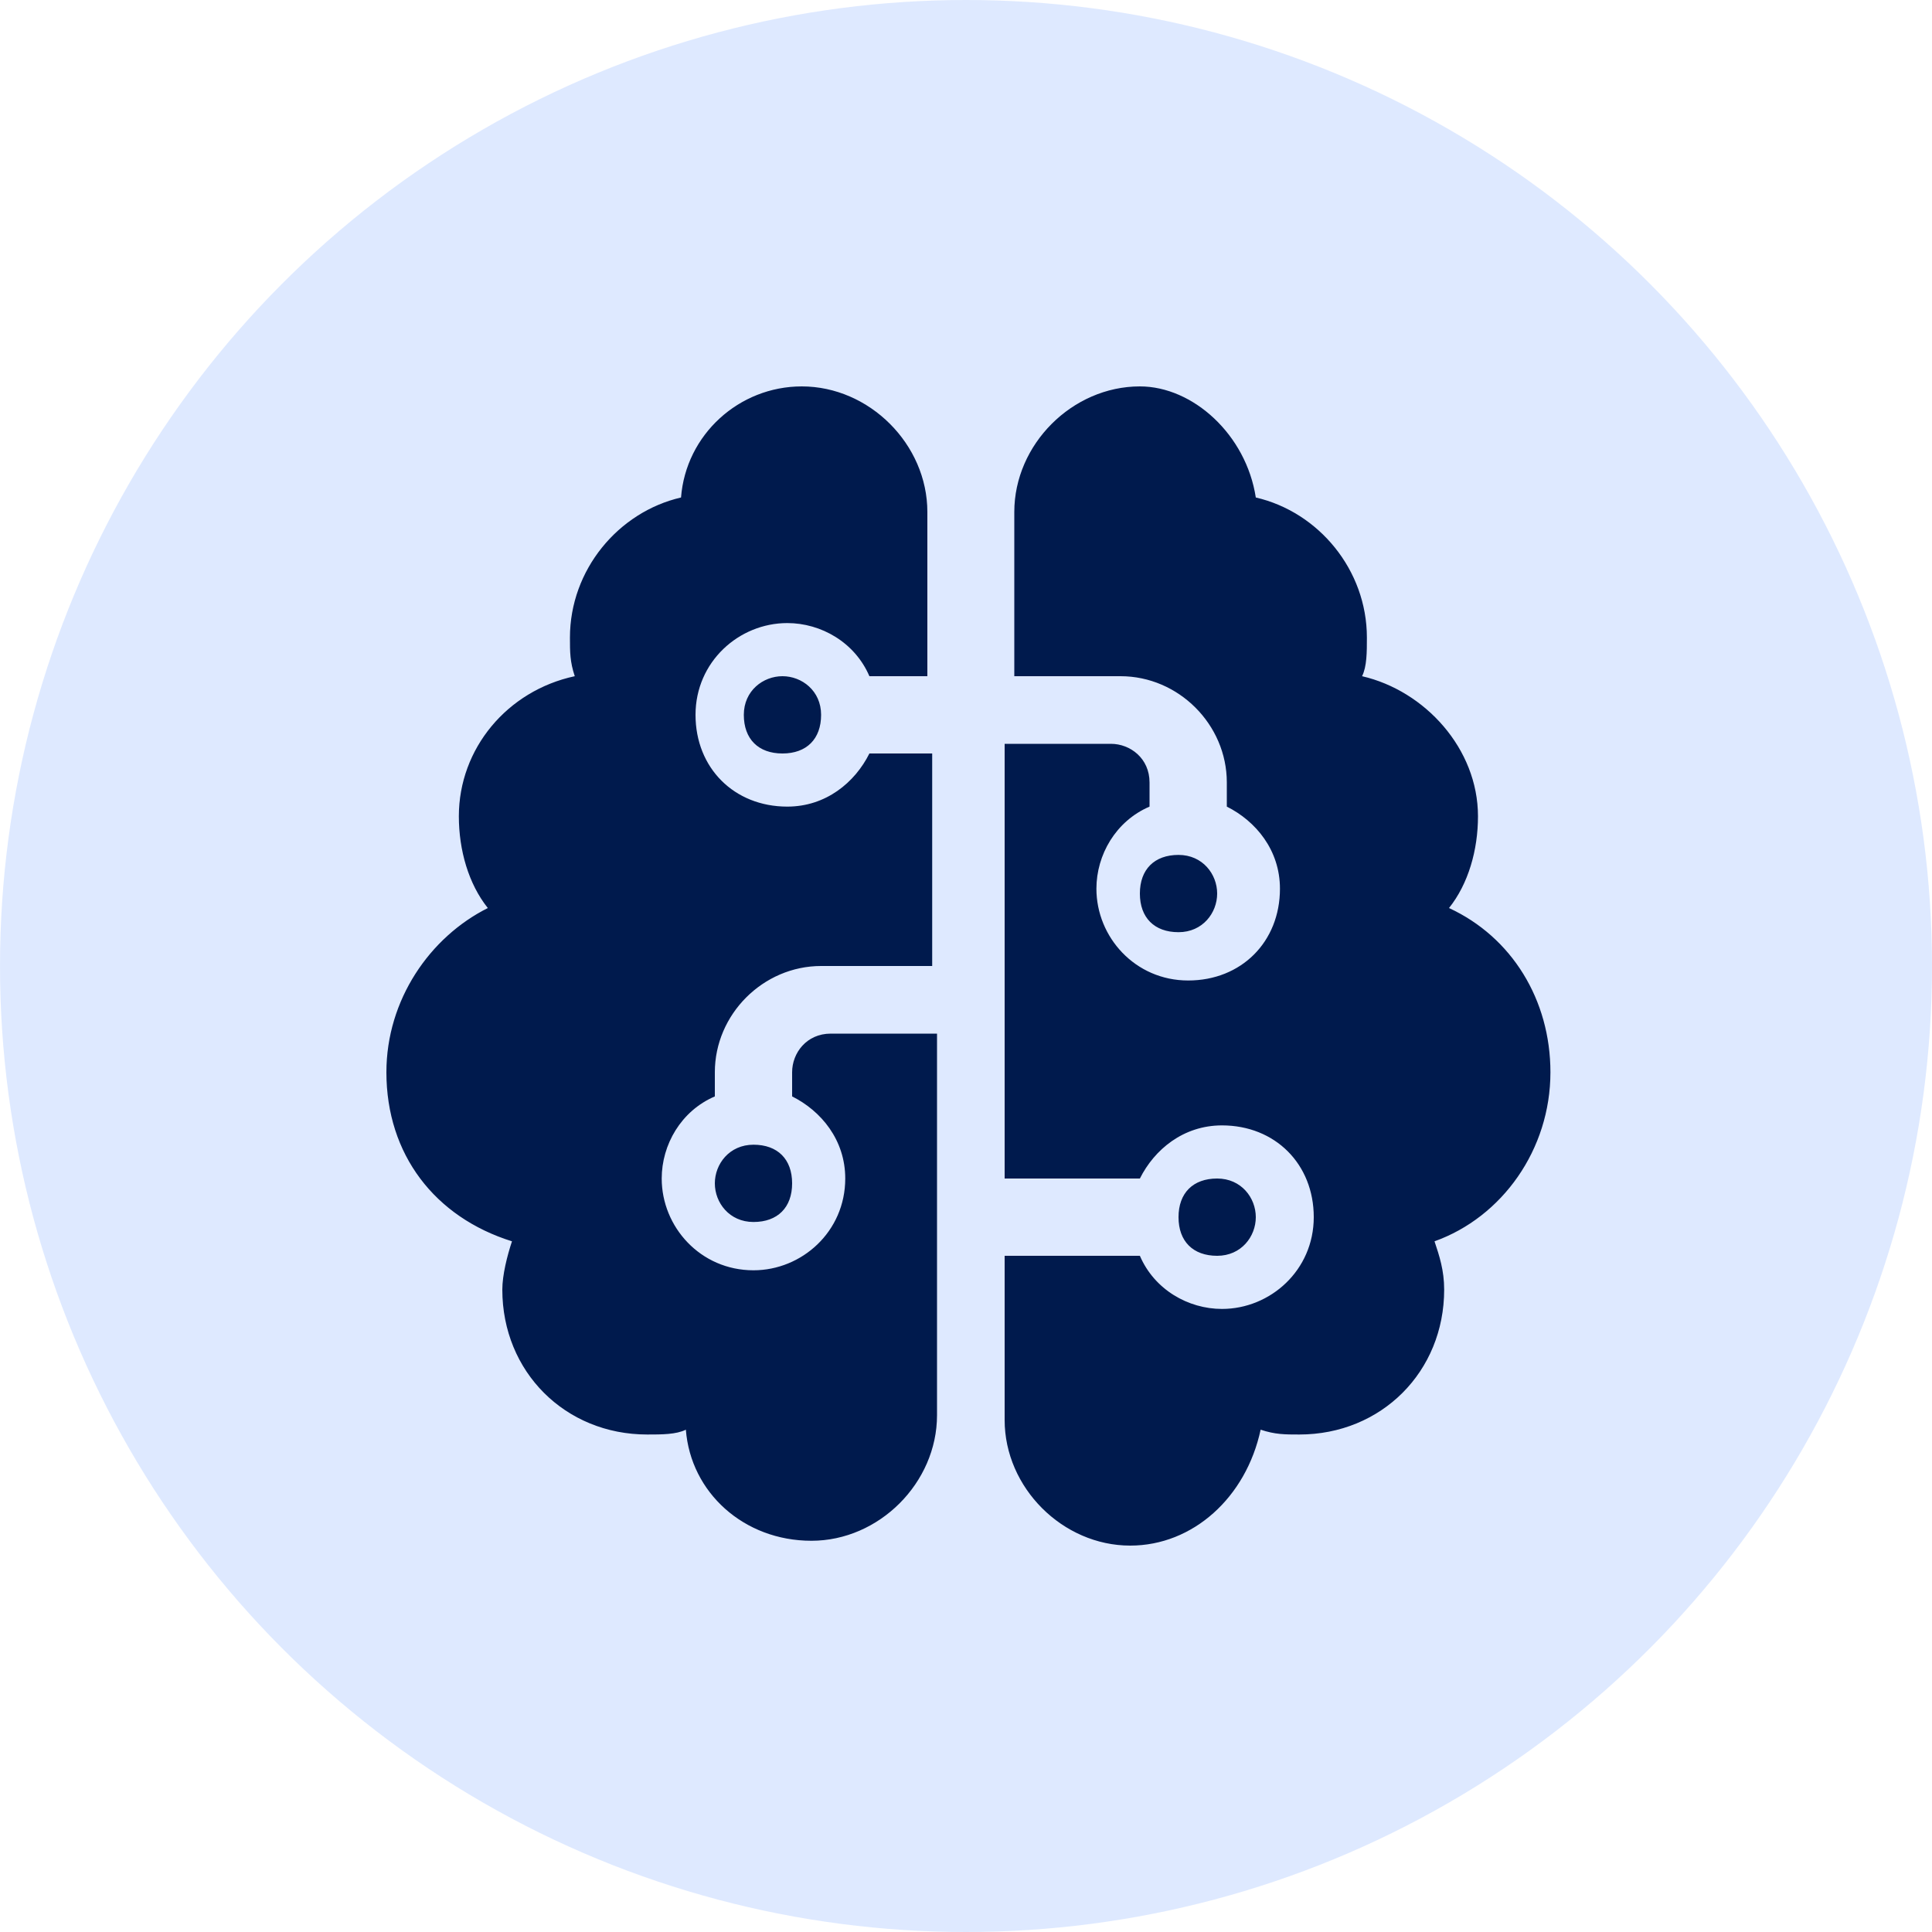 <?xml version="1.0" encoding="utf-8"?>
<!-- Generator: Adobe Illustrator 27.0.1, SVG Export Plug-In . SVG Version: 6.00 Build 0)  -->
<svg version="1.1" id="icon_resourceful_00000162325341067460654730000005832322485754893975_"
	 xmlns="http://www.w3.org/2000/svg" xmlns:xlink="http://www.w3.org/1999/xlink" x="0px" y="0px" viewBox="0 0 40 40"
	 style="enable-background:new 0 0 40 40;" xml:space="preserve">
<style type="text/css">
	.st0{opacity:0.5;fill-rule:evenodd;clip-rule:evenodd;fill:#BFD4FF;enable-background:new    ;}
	.st1{fill:#001A4D;}
</style>
<circle id="Oval" class="st0" cx="20" cy="20" r="20"/>
<path id="Shape" class="st1" d="M16.6,8c1.4,0,2.6,1.2,2.6,2.6V14H18c-0.3-0.7-1-1.1-1.7-1.1c-1,0-1.9,0.8-1.9,1.9s0.8,1.9,1.9,1.9
	c0.8,0,1.4-0.5,1.7-1.1h1.3V20H17c-1.2,0-2.2,1-2.2,2.2v0.5c-0.7,0.3-1.1,1-1.1,1.7c0,1,0.8,1.9,1.9,1.9c1,0,1.9-0.8,1.9-1.9
	c0-0.8-0.5-1.4-1.1-1.7v-0.5c0-0.4,0.3-0.8,0.8-0.8h2.2v7.9c0,1.4-1.2,2.6-2.6,2.6c-1.4,0-2.5-1-2.6-2.3c-0.2,0.1-0.5,0.1-0.8,0.1
	c-1.7,0-3-1.3-3-3c0-0.3,0.1-0.7,0.2-1C9,25.2,8,23.9,8,22.2c0-1.5,0.9-2.8,2.1-3.4c-0.4-0.5-0.6-1.2-0.6-1.9c0-1.4,1-2.6,2.4-2.9
	c-0.1-0.3-0.1-0.5-0.1-0.8c0-1.4,1-2.6,2.3-2.9C14.2,9,15.3,8,16.6,8L16.6,8z M14.8,24.5c0-0.4,0.3-0.8,0.8-0.8s0.8,0.3,0.8,0.8
	s-0.3,0.8-0.8,0.8S14.8,24.9,14.8,24.5z M16.2,14c0.4,0,0.8,0.3,0.8,0.8s-0.3,0.8-0.8,0.8s-0.8-0.3-0.8-0.8S15.8,14,16.2,14z
	 M26,10.3c1.3,0.3,2.3,1.5,2.3,2.9c0,0.3,0,0.6-0.1,0.8c1.3,0.3,2.4,1.5,2.4,2.9c0,0.7-0.2,1.4-0.6,1.9c1.3,0.6,2.1,1.9,2.1,3.4
	c0,1.6-1,3-2.4,3.5c0.1,0.3,0.2,0.6,0.2,1c0,1.7-1.3,3-3,3c-0.3,0-0.5,0-0.8-0.1C25.8,31,24.7,32,23.4,32c-1.4,0-2.6-1.2-2.6-2.6V26
	h2.8c0.3,0.7,1,1.1,1.7,1.1c1,0,1.9-0.8,1.9-1.9s-0.8-1.9-1.9-1.9c-0.8,0-1.4,0.5-1.7,1.1h-2.8v-9H23c0.4,0,0.8,0.3,0.8,0.8v0.5
	c-0.7,0.3-1.1,1-1.1,1.7c0,1,0.8,1.9,1.9,1.9s1.9-0.8,1.9-1.9c0-0.8-0.5-1.4-1.1-1.7v-0.5c0-1.2-1-2.2-2.2-2.2h-2.2v-3.4
	c0-1.4,1.2-2.6,2.6-2.6C24.7,8,25.8,9,26,10.3z M25.2,18.5c0,0.4-0.3,0.8-0.8,0.8s-0.8-0.3-0.8-0.8s0.3-0.8,0.8-0.8
	S25.2,18.1,25.2,18.5z M26,25.2c0,0.4-0.3,0.8-0.8,0.8s-0.8-0.3-0.8-0.8s0.3-0.8,0.8-0.8S26,24.8,26,25.2z"/>
</svg>
